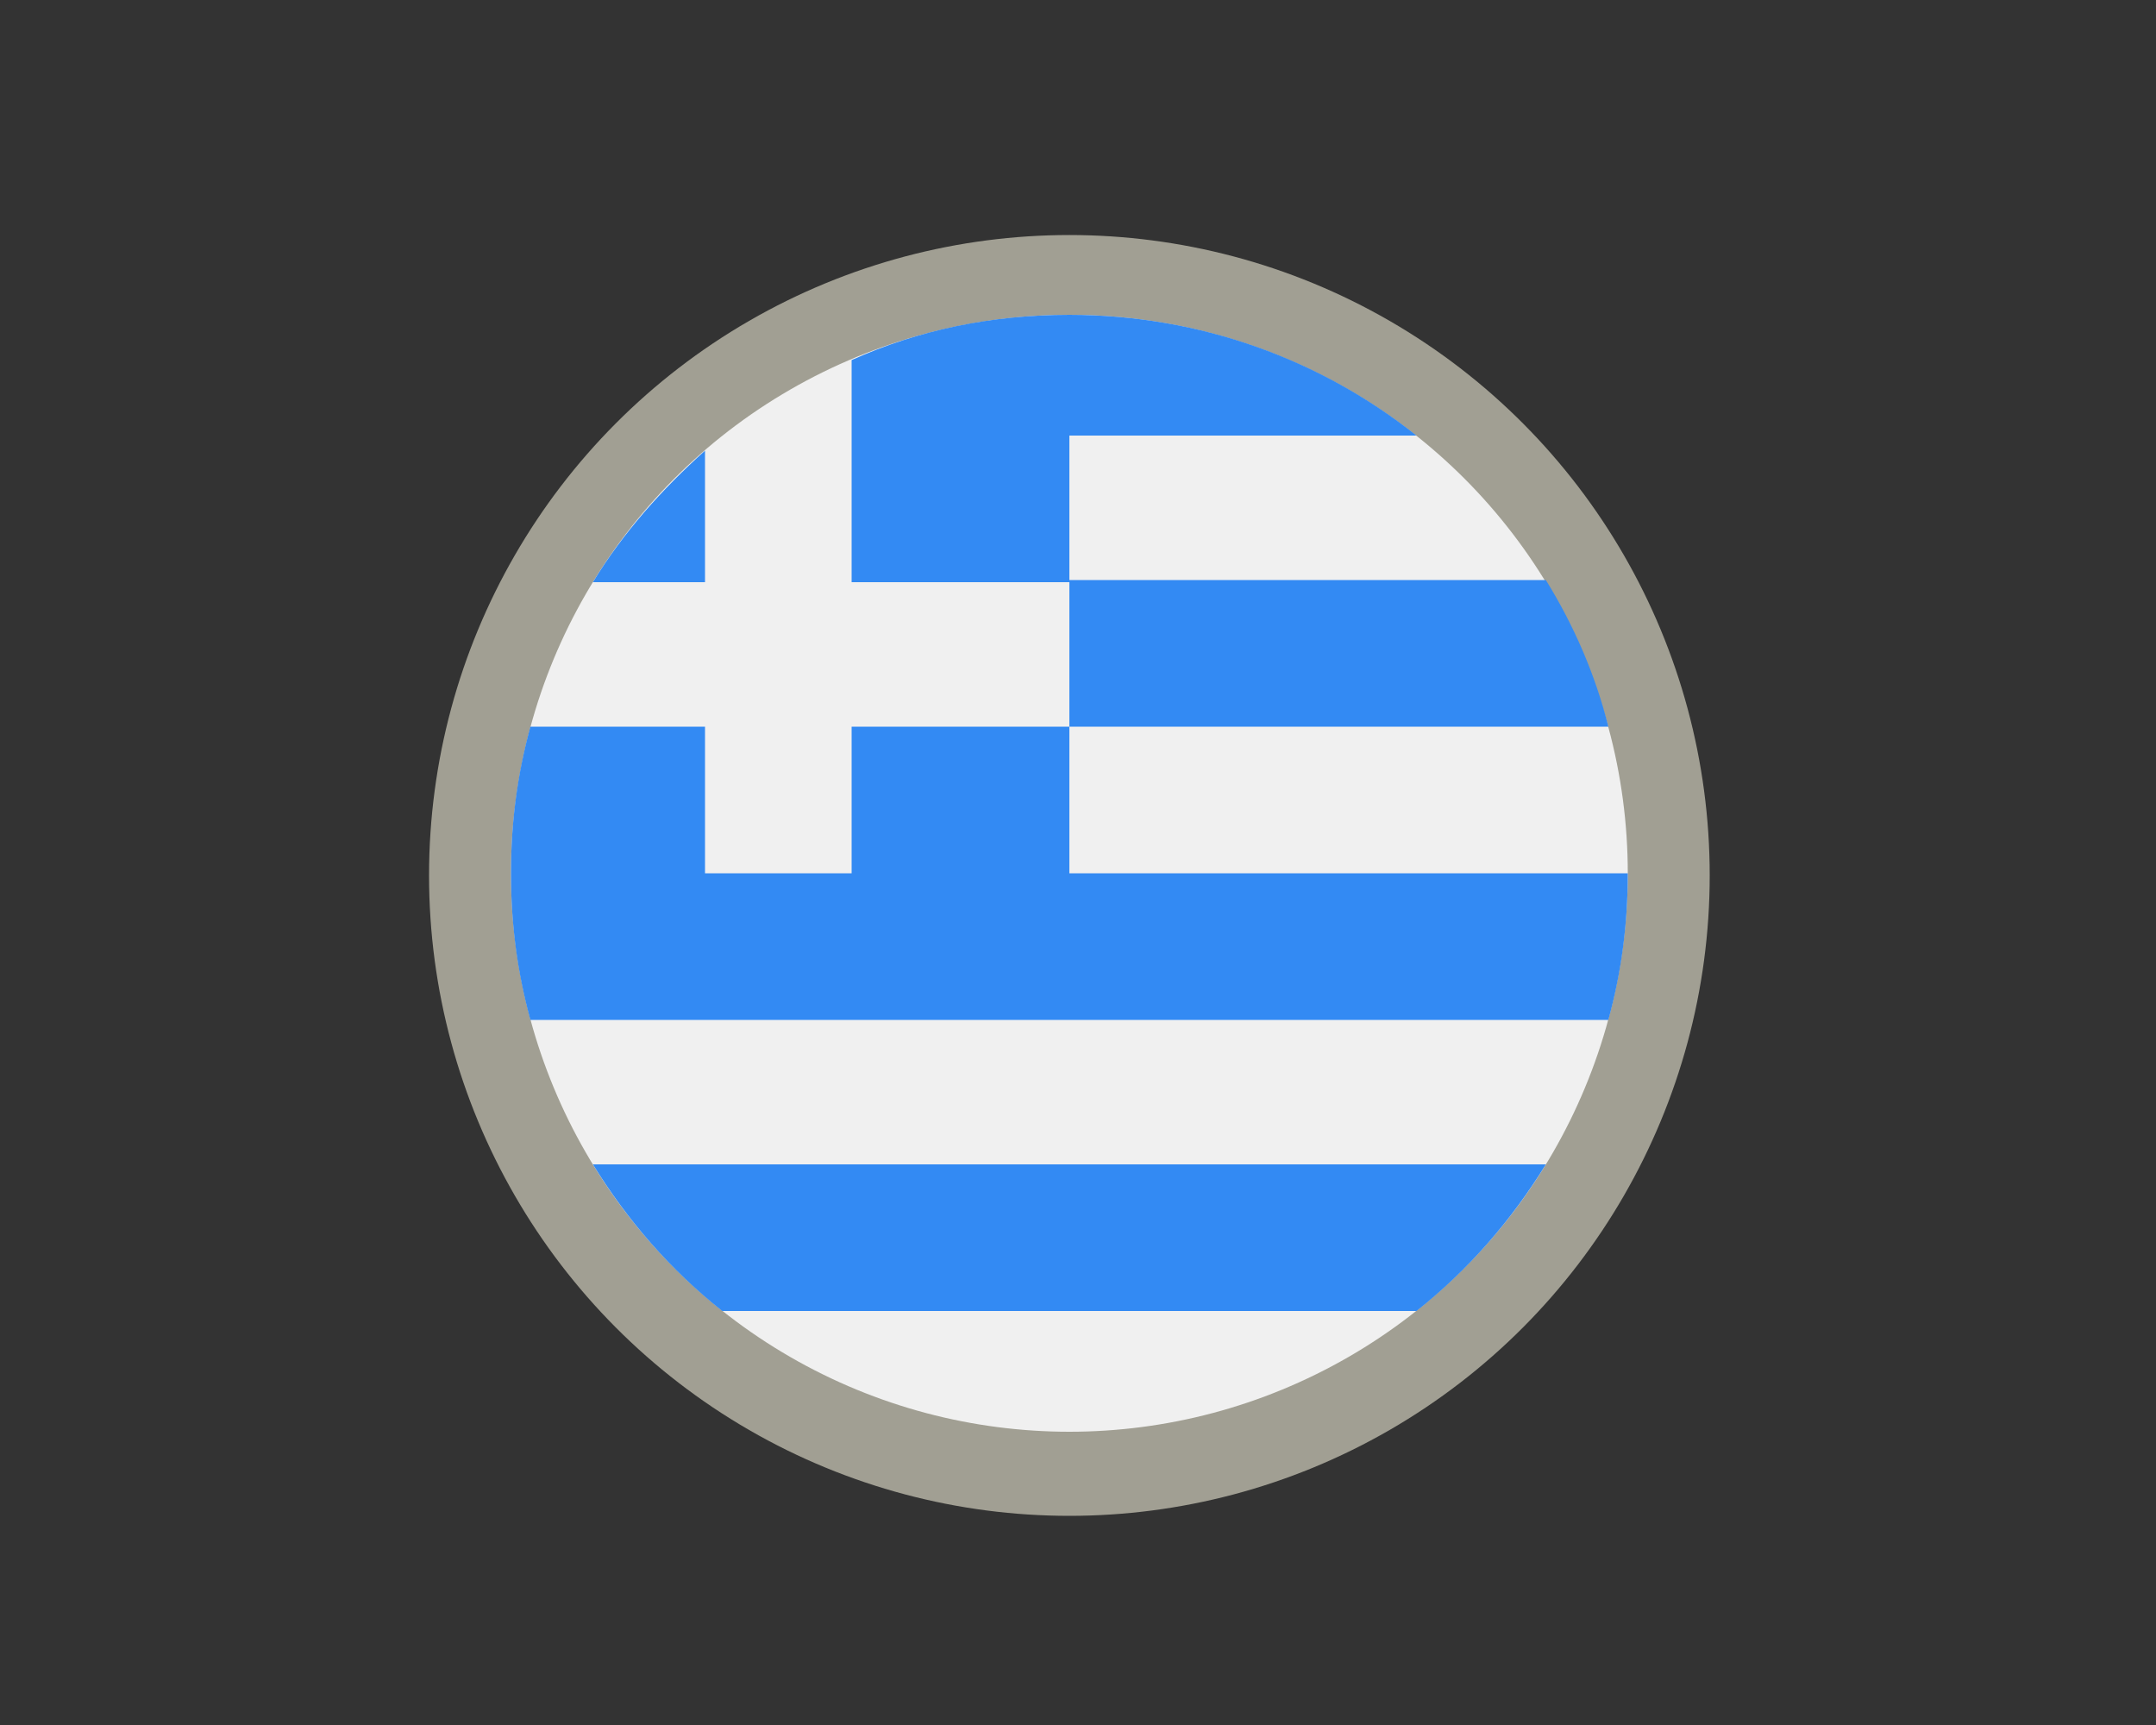 <?xml version="1.0" encoding="UTF-8"?>
<svg id="Capa_1" xmlns="http://www.w3.org/2000/svg" version="1.1" viewBox="0 0 100 80">
  <rect x="0" y="0" width="100" height="80" fill="#333333" stroke="none"/>
  <!-- Generator: Adobe Illustrator 29.0.0, SVG Export Plug-In . SVG Version: 2.1.0 Build 186)  -->
  <defs>
    <style>
      .st0 {
        fill: #f0f0f0;
      }

      .st1 {
        fill: #338af3;
      }

      .st2 {
        fill: #a19f93;
      }
    </style>
  </defs>
  <circle class="st2" cx="49.6" cy="40.6" r="29.7"/>
  <g>
    <circle class="st0" cx="49.6" cy="40.5" r="25.9"/>
    <g>
      <path class="st1" d="M49.6,33.7h25c-.6-2.4-1.6-4.7-2.9-6.8h-22.1v6.8Z"/>
      <path class="st1" d="M33.5,60.8h32.2c2.4-1.9,4.4-4.2,6-6.8H27.5c1.6,2.6,3.6,4.9,6,6.8Z"/>
      <path class="st1" d="M32.7,20.9c-2,1.8-3.8,3.8-5.2,6.1h5.2v-6.1Z"/>
      <path class="st1" d="M49.6,40.5v-6.8h-10.1v6.8h-6.8v-6.8h-8.1c-.6,2.2-.9,4.4-.9,6.8s.3,4.6.9,6.8h50c.6-2.2.9-4.4.9-6.8h-25.9Z"/>
      <path class="st1" d="M49.6,14.6c-3.6,0-7,.7-10.1,2.1v10.3h10.1v-6.8h16.1c-4.4-3.5-10-5.6-16.1-5.6Z"/>
    </g>
  </g>
</svg>